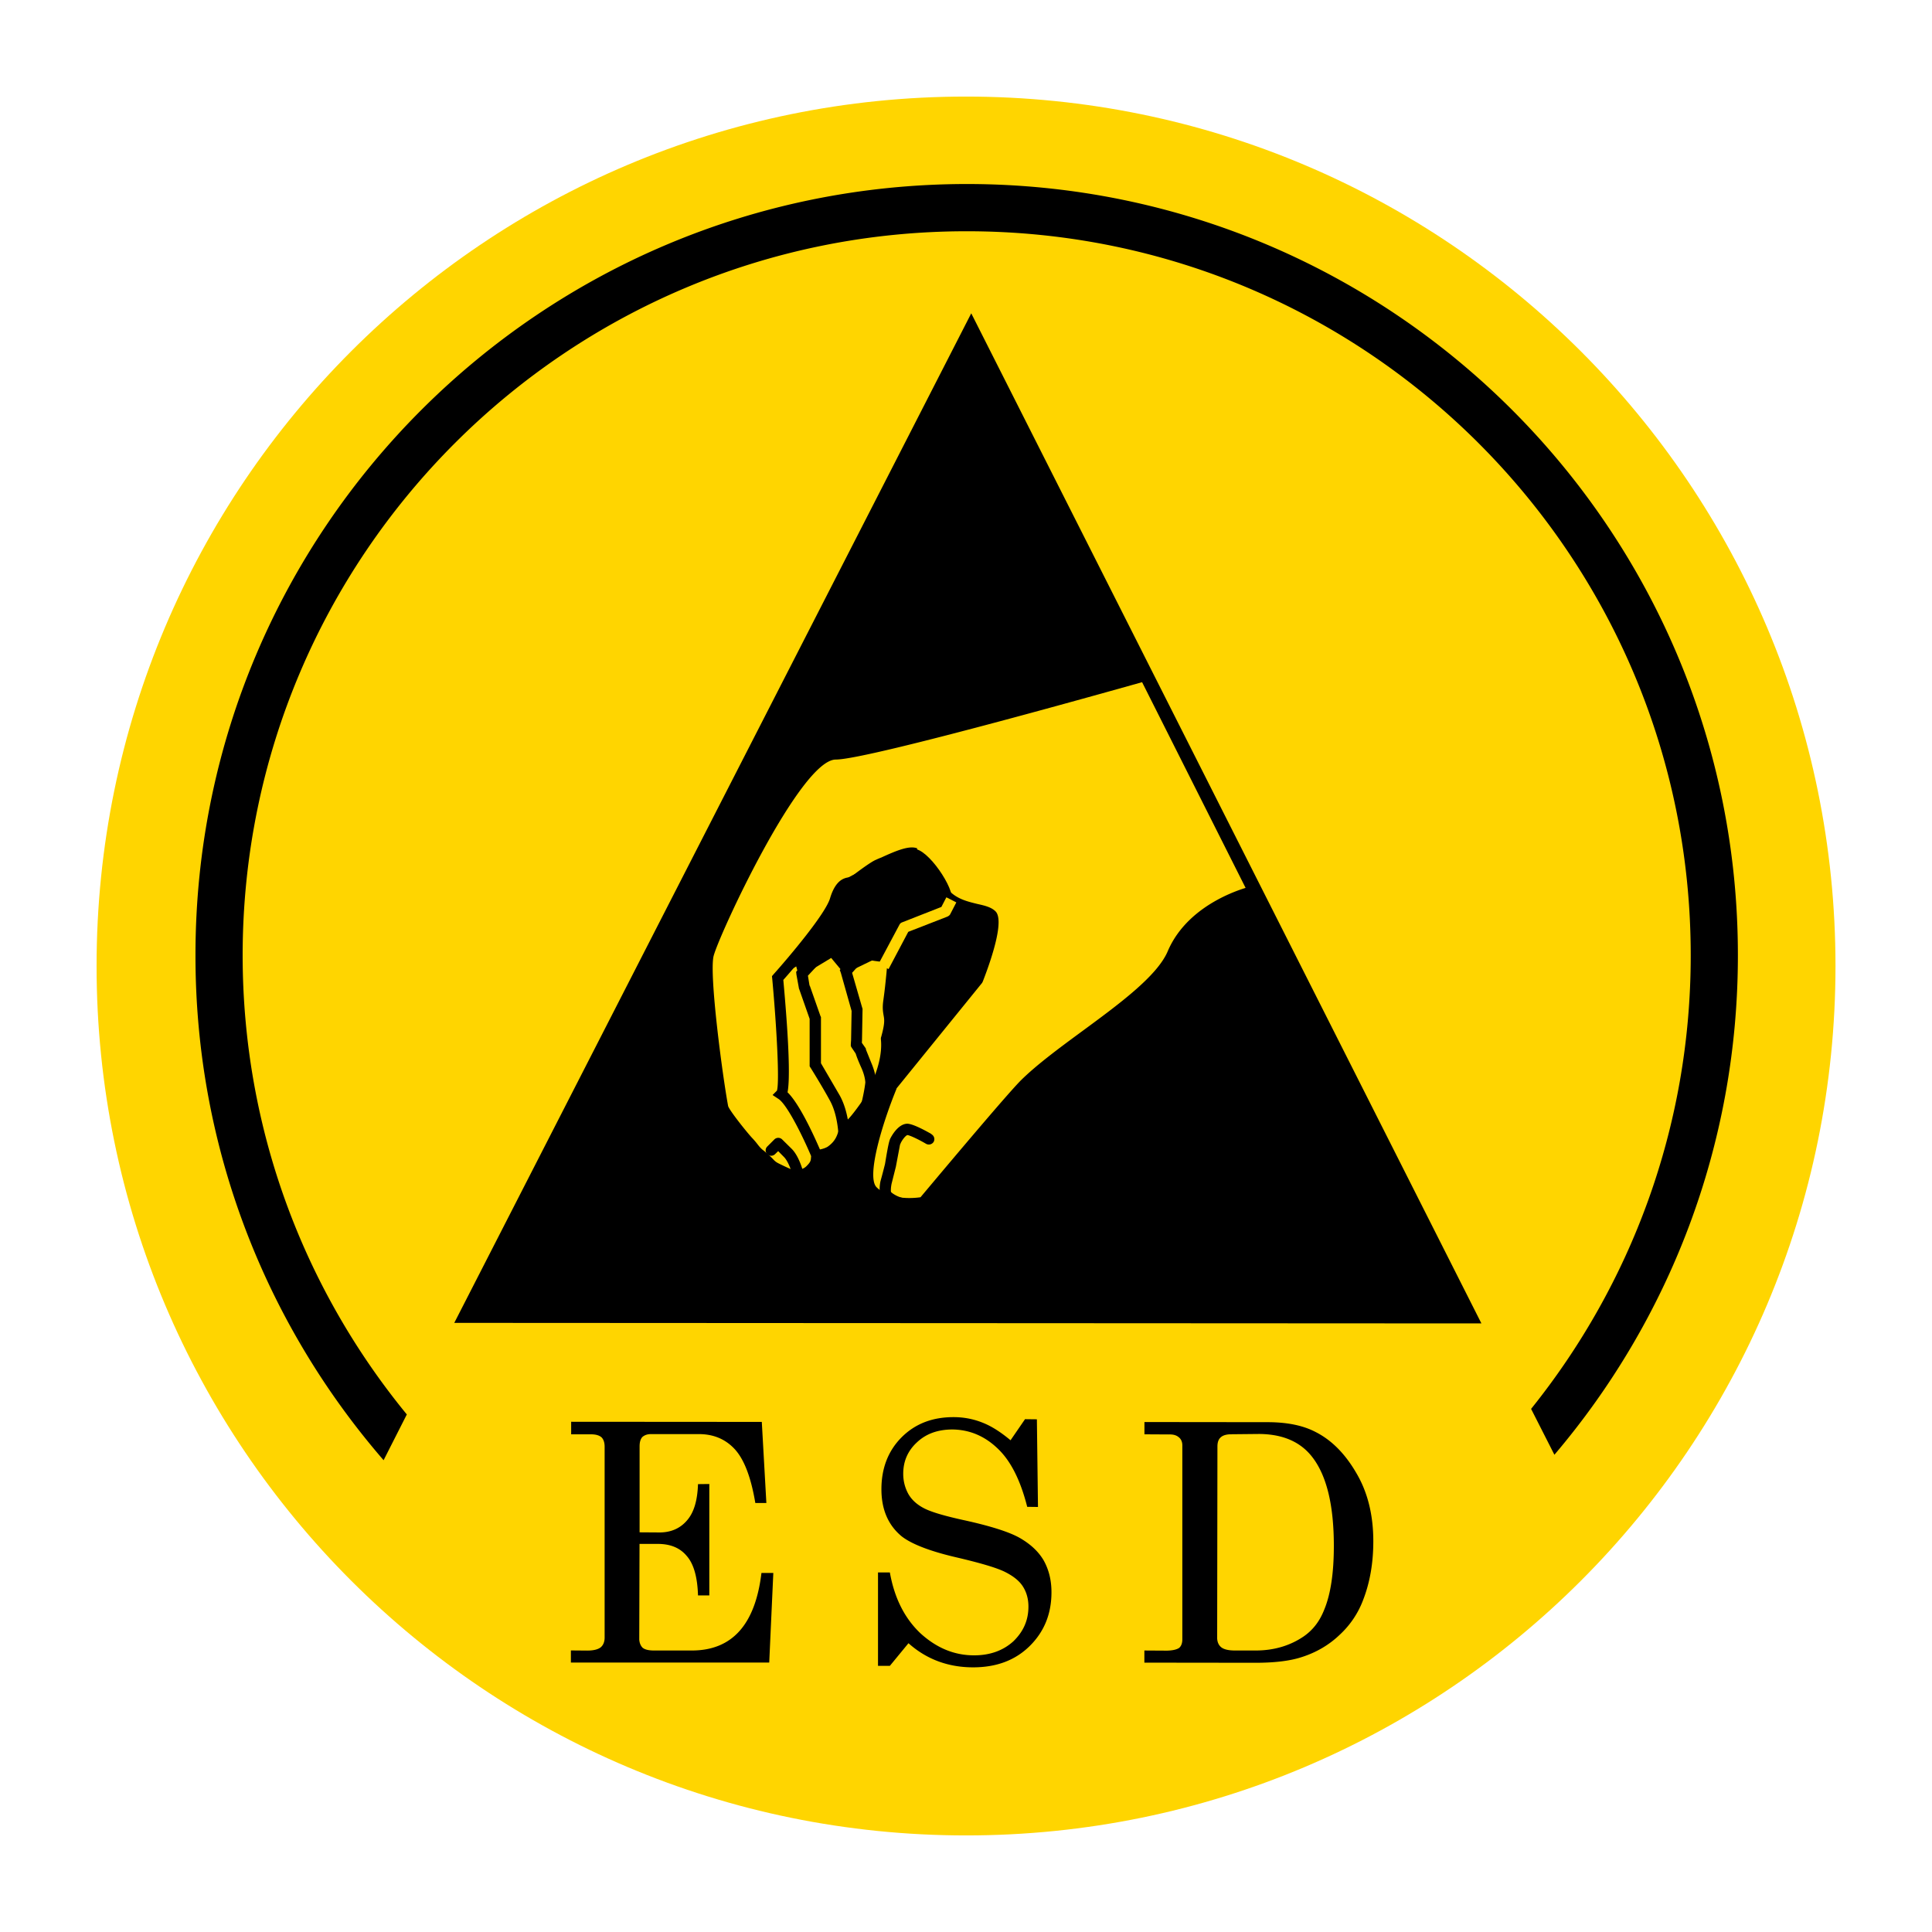 <svg xmlns="http://www.w3.org/2000/svg" viewBox="0 0 283.46 283.46"  xmlns:v="https://vecta.io/nano"><path d="M269.3 141.73c0 70.45-57.1 127.56-127.55 127.56S14.17 212.18 14.17 141.73c0-70.44 57.1-127.56 127.56-127.56S269.3 71.3 269.3 141.73z" fill="#ffd500"/><path d="M142.5 45.97l74.85 148.2-150.7-.08z"/><path d="M168 99.16s-40.53 11.5-45.4 11.5c-6.08 0-17.97 26.47-18.72 29.4-.75 3.06 1.38 18.35 2.13 22.42.16.8 3.16 4.54 3.75 5.12.67.67 1 1.34 1.74 1.88 1.26.9 1.34 1.46 2.33 1.94.95.5 1.78.85 1.78.85s1.9.7 3.2-.5c1.2-1.13.83-1.52 1.07-2.1.08-.16 1.38-.24 2.13-.8 1.74-1.28 1.66-2.78 2-3.18.63-.73.63-.1 2.88-3.28 0 0 3.63-5.2 3.16-10 1.03-3.65 0-3.02.36-5.5.24-1.66.32-2.53.43-4.1.24-2.6 1.2-4.2 1.2-4.2l3.87-5.4s2-2.63 2.77-1.88c2.33 2.35 5.65 1.86 6.8 3 1.15 1.15-2 9.42-2 9.42l-12.6 15.52s-5.4 12.92-2.8 15.5c2.6 2.65 7.43 1.68 7.43 1.68s12.36-14.85 14.85-17.32c5.93-5.93 19.12-13.06 21.73-19.26 3.04-7.07 11.85-9.07 11.85-9.07L168 99.16z" fill="#ffd500"/><path d="M167.77 98.37h0c-13.98 4-41.4 11.5-45.2 11.5-6.95-.02-18.84 27.6-19.47 30.04-.83 3.3 1.46 19.2 2.13 22.73.2 1.2 3.63 5.2 4 5.6.2.2.36.43.55.65.36.43.7.87 1.26 1.28.55.38.83.67 1.07.97.36.36.7.7 1.38 1.05.95.5 1.78.85 1.82.85.16.04 2.4.85 4.07-.67.95-.9 1.1-1.5 1.22-2.1 0-.14.04-.22.04-.28-.08.22-.28.34-.36.36.04-.02.2-.04.32-.08.5-.12 1.3-.3 1.9-.75 1.46-1.1 1.86-2.27 2.05-3 .04-.12.12-.3.16-.36 0 0-.04.02-.04.04.12-.14.2-.2.32-.3.43-.32.95-.7 2.6-3.02.12-.24 3.83-5.5 3.32-10.57 0 .1 0 .2-.04.3.63-2.33.5-3.1.4-3.85-.08-.45-.16-.85-.04-1.72.24-1.68.36-2.55.47-4.2.2-2.33 1.03-3.85 1.03-3.87 0 .08 3.87-5.3 3.87-5.3.6-.8 1.46-1.64 1.78-1.7a.58.58 0 0 1-.28-.1c1.58 1.54 3.4 2 4.9 2.33.83.18 1.62.38 1.9.67v-.04c.32.7-.67 4.62-2.17 8.57.04-.08.08-.14.12-.22l-12.6 15.54c-.04.06-.08.12-.12.2-.95 2.25-5.5 13.57-2.65 16.4 2.88 2.9 7.94 1.92 8.18 1.88a.71.71 0 0 0 .47-.28l14.8-17.26c2.17-2.17 5.37-4.52 8.73-7 5.6-4.17 11.42-8.43 13.15-12.5 2.84-6.62 11.18-8.6 11.26-8.6.24-.04.47-.22.55-.43.12-.24.12-.5 0-.7L168.7 98.78c-.2-.33-.6-.5-.94-.4zM183.73 130c-.36.08-9.24 2.17-12.4 9.56-1.54 3.65-7.2 7.8-12.64 11.8-3.4 2.5-6.64 4.9-8.93 7.17-2.45 2.47-14.38 16.75-14.9 17.36a.84.84 0 0 1 .47-.28c-.04.02-4.42.85-6.72-1.42-1.54-1.54.87-9.48 3-14.62 0 .06-.04.14-.12.18l12.6-15.54c.04-.08.08-.14.12-.24 1.54-3.97 3.08-9 1.86-10.25-.63-.63-1.58-.85-2.7-1.1-1.38-.34-2.92-.7-4.1-1.92-.28-.26-.63-.4-1.03-.38-1.1.08-2.45 1.66-3 2.33 0 .02-3.87 5.45-3.87 5.45-.08.12-1.1 1.84-1.3 4.58-.16 1.6-.24 2.45-.47 4.1-.16 1.13-.04 1.7.04 2.2.12.63.2 1.17-.36 3.18-.04.08-.04.2-.04.3.47 4.42-2.96 9.4-3 9.46-1.5 2.1-1.94 2.43-2.2 2.65-.16.12-.36.26-.6.55-.24.24-.32.5-.43.87-.2.6-.43 1.42-1.5 2.2-.32.24-.9.4-1.26.47-.47.1-.87.2-1.07.6-.16.3-.2.53-.2.73-.04.32-.08.55-.7 1.15-.9.85-2.37.36-2.37.34.04.02-.75-.32-1.7-.8-.4-.2-.6-.4-.87-.7-.32-.32-.7-.7-1.34-1.2-.36-.26-.63-.6-.9-.95a11.4 11.4 0 0 0-.71-.83c-.7-.73-3.36-4.05-3.56-4.72-.83-4.48-2.8-19.3-2.13-22.02.83-3.2 12.72-28.82 17.93-28.82 4.9 0 43.93-11.08 45.58-11.53-.4.1-.8-.1-.95-.43l15.92 31.64c-.08-.2-.12-.47 0-.7.12-.22.32-.38.56-.44z"/><path d="M120.76 169.73c-.04-.08-3.4-8.4-5.7-9.86l.12 1.26c.32-.32 1.22-1.22-.28-17.66l-.24.6c.83-.9 7.78-8.8 8.7-11.85.47-1.6 1.1-1.9 1.38-1.84l.43.16c-.04 0 .32-.3.32-.3 1.46-1.15 3.24-2.43 3.67-2.6.2-.06.43-.2.8-.34 2.77-1.3 3.7-1.44 4-1.32l.63-1.5c-1.15-.5-3.16.36-5.3 1.34a8.42 8.42 0 0 0-.71.3c-.87.32-3.56 2.4-4.1 2.82l.8-.12c-.12-.04-.75-.26-1.58.14s-1.46 1.34-1.9 2.78c-.63 2.3-6.2 8.85-8.3 11.2l-.24.28.04.36c.67 7.3 1.1 15.48.67 16.5l.08-.12-.7.7.83.55c1.38.83 4.03 6.4 5.1 9.07l1.52-.57z"/><path d="M124.67 167.6c0-.16.12-4-1.46-6.87l-2.88-4.94.12.43v-7l-.08-.16-1.58-4.5v.14l-.32-1.96-.2.7 6.32-6.8.08-.1.08-.12 1.54-3.44-.36.38 2.7-1.48.12-.06.08-.1 3.87-4c0-.02 1-1.15 1-1.15l-1.22-1.1-1 1.17c.04-.04-3.8 3.9-3.8 3.9l.2-.14-2.73 1.5-.24.12-.12.26-1.54 3.42.16-.22-6.6 7.1.04.4.36 1.98v.06l.04.08 1.58 4.5-.04-.26v7.1l.12.2c.04.04 1.82 2.92 2.88 4.88 1.34 2.47 1.26 5.98 1.26 6l1.62.08zm10.67-40.77l-6.24 7.72-.04.02v.04l-2.84 4.38.08-.1-2.77 3.08-.32.34.16.43 1.58 5.6v-.26l-.08 4.52c0-.04-.04.6-.04.6v.28l.12.22.63.93-.12-.4c.04.3.32 1.1.87 2.33.63 1.36.63 2.27.63 2.27 0-.02-.08.9-.47 2.6-.16.8-.4 1.2-.4 1.2l1.42.75c.04-.06.36-.6.55-1.6.43-1.84.5-2.82.5-2.88 0-.14 0-1.28-.75-3.02l-.75-1.86-.04-.22c.04.08-.08-.1-.08-.1l-.63-.9.12.5.04-.65.08-4.56v-.1l-.04-.1-1.62-5.6-.16.77 2.77-3.12.04-.04.04-.06 2.76-4.3 6.24-7.7-1.26-1.03zm1.3 39.54c-.8-.45-2.65-1.48-3.52-1.5-1.38.02-2.37 1.88-2.57 2.33l.2-.3c-.2.22-.32.3-.9 3.87a100.06 100.06 0 0 1-.67 2.55c-.12.57-.24 1.62.12 2.27.32.7 1.42 1.32 2.3 1.62.47.16 3.9.9 5.1-.26.75-.75 3.28-3.8 3.4-3.9h0a.85.85 0 0 0-.12-1.15c-.36-.3-.87-.26-1.15.1h0l-3.28 3.8c-.4.32-2.5.18-3.4-.12-.75-.24-1.34-.67-1.42-.8v.02c-.04-.14-.04-.63.08-1.22l.63-2.5.63-3.34c-.04.12-.08.18-.16.26.08-.08.16-.18.2-.28.16-.45.75-1.24 1.03-1.28h0c.32.02 1.58.6 2.7 1.26h0a.83.83 0 0 0 1.15-.28c.2-.38.08-.87-.32-1.1h0zm-18.68 5.98c-.08-.28-.63-2.6-1.78-3.77l-1.42-1.4a.81.81 0 0 0-1.15 0l-1 1c-.36.32-.36.83-.04 1.15a.81.81 0 0 0 1.15 0h0l1.03-1a.79.79 0 0 1-1.15-.02l1.42 1.44c.7.7 1.2 2.35 1.34 2.94h0c.08.43.5.7.95.6.48-.1.76-.53.64-.97h0z"/><path d="M139.64 131.7c0 2.07-6.8 6.77-6.8 6.77l-.75 5.6-.7-2.67-3.48-.47-2.84 1.38-1.54.14-1.58-1.9-4.7 2.84-.43-1.6-2.3 1.44s8.02-8.06 8.7-12.86c.32-2.33 4.54-2.43 10.43-5.7 1.8-1.03 6 4.95 6 7.03z"/><path d="M130.36 142.2l3.04-5.75c-.12.18-.24.32-.43.38l6.04-2.35c.2-.1.36-.22.43-.4l.87-1.68-1.46-.75-.87 1.68c.12-.18.28-.32.43-.38l-6.04 2.37c-.2.06-.36.22-.43.4l-3.04 5.7 1.46.76z" fill="#ffd500"/><path d="M83.8 208.6l27.97.02.67 11.9h-1.62c-.63-3.75-1.62-6.36-3-7.88-1.38-1.5-3.16-2.25-5.37-2.23H95.5c-.55 0-.95.16-1.26.43-.28.32-.4.77-.4 1.38v12.6l3 .02c1.62-.02 2.96-.6 3.95-1.76 1.03-1.17 1.54-2.94 1.62-5.33l1.66-.02v16.35h-1.66c-.08-2.7-.63-4.64-1.66-5.8-1-1.2-2.4-1.74-4.15-1.76h-2.77l-.04 14.04c.04.5.2.9.5 1.2.36.28.9.4 1.7.4h5.5c5.93 0 9.32-3.8 10.23-11.38h1.74l-.6 13.15h-29.1v-1.78l2.4.02c.95 0 1.62-.18 2-.5.36-.32.55-.8.55-1.4v-28c0-.63-.16-1.1-.47-1.4-.36-.3-.87-.43-1.58-.43H83.8v-1.78zm64.46 2.72l2.13-3.1 1.74.02.16 12.86-1.58-.02c-1-3.95-2.45-6.8-4.38-8.6-1.94-1.84-4.15-2.73-6.64-2.75-2.13.02-3.83.63-5.17 1.9-1.34 1.24-2 2.78-2 4.6 0 1.13.28 2.1.75 2.96.5.87 1.26 1.56 2.3 2.1s2.92 1.1 5.73 1.72c3.9.85 6.68 1.72 8.26 2.6 1.58.9 2.77 1.98 3.56 3.32.75 1.34 1.15 2.88 1.15 4.68 0 3.18-1.07 5.8-3.2 7.9s-4.9 3.12-8.3 3.12c-3.63 0-6.83-1.17-9.48-3.54l-2.73 3.32h-1.74v-13.7h1.74c.67 3.77 2.17 6.72 4.46 8.9 2.37 2.17 4.98 3.26 7.9 3.26 2.33 0 4.27-.7 5.77-2.07 1.46-1.42 2.2-3.08 2.2-5.08 0-1.13-.28-2.13-.83-2.98s-1.46-1.54-2.65-2.13c-1.22-.6-3.6-1.3-7.15-2.13-3.87-.9-6.56-1.96-7.98-3.08-1.98-1.64-2.96-3.95-2.96-6.9 0-3.1 1-5.65 2.96-7.62 1.98-1.98 4.5-2.96 7.62-2.96 1.46 0 2.88.26 4.23.8 1.3.5 2.67 1.37 4.14 2.6zm19.64-2.68l18.25.02c2.7.02 5.02.47 6.87 1.44 2.37 1.2 4.36 3.22 6 6.06 1.64 2.78 2.47 6.12 2.47 9.97 0 3.2-.5 6.06-1.5 8.63a13.29 13.29 0 0 1-3.44 5.1c-1.52 1.46-3.42 2.6-5.67 3.3-1.66.53-3.87.8-6.68.8l-16.3-.02v-1.78l3.32.02c.83-.02 1.42-.16 1.78-.4.32-.28.47-.7.47-1.26v-28.46c0-.47-.16-.9-.5-1.17-.36-.32-.83-.45-1.46-.43l-3.6-.02v-1.8zm12.8 1.8c-.7-.02-1.26.14-1.58.43-.36.3-.5.77-.5 1.36l-.04 28.18c.04.57.24 1 .63 1.3.4.3 1.07.45 2 .45h3c2.7 0 5.06-.7 7.07-2.07 1.34-.93 2.33-2.2 3-3.9.95-2.27 1.42-5.4 1.42-9.38 0-5.9-1.03-10.2-3.08-12.92-1.74-2.33-4.38-3.48-7.9-3.5l-4.02.04zm-121-2.9c-15.05-18.35-24.1-41.8-24.1-67.43.05-58.68 47.6-106.22 106.3-106.18 58.64.02 106.2 47.6 106.16 106.28 0 25.18-8.8 48.3-23.42 66.5l3.42 6.73c16.77-19.73 26.92-45.3 26.92-73.24.04-62.5-50.6-113.17-113.07-113.2-62.5-.01-113.23 50.6-113.23 113.1-.04 28.36 10.4 54.28 27.6 74.14l3.4-6.7z"/><defs ><path  d="M61.77-71.65c.02.07.01.13-.03.2-.05.1-.1.06-.17.13a.64.64 0 0 0-.08.36c-.17.06-.01.23-.02.35 0 .05-.04.1-.04.16-.01.12.02.27.07.37a1.66 1.66 0 0 0 .44.54c.2.15.36.57.6.63.18.04.38-.1.54-.14.18-.04.4.01.57-.05.22-.08.13-.34.3-.45.1-.07.3-.01.4-.05.2-.07.34-.26.38-.46.02-.08.01-.14.04-.22.04-.1.1-.16.1-.3-.01-.06-.05-.12-.06-.2-.02-.1 0-.22 0-.34 0-.2.02-.38-.08-.55-.38-.7-1.24-.93-1.97-.8-.18.03-.3.13-.44.2-.17.1-.14.17-.32.22-.08.03-.22.12-.2.22 0 .12 0 .05.01.17-.02.01-.02 0-.03-.03"/><path  d="M23.44-71.65c.02.07.01.13-.03.2-.05.1-.1.06-.17.13a.64.64 0 0 0-.08.36c-.17.06-.01.23-.02.35 0 .05-.04.1-.04.16-.01.12.02.27.07.37a1.77 1.77 0 0 0 .43.54c.2.15.36.57.6.63.18.04.38-.1.54-.14.18-.04.4.01.57-.05.22-.08.13-.34.3-.45.1-.07.3-.01.4-.05.2-.07.34-.26.38-.46.02-.08.01-.14.04-.22.04-.1.1-.16.1-.3-.01-.06-.05-.12-.06-.2-.02-.1 0-.22 0-.34 0-.2.02-.38-.08-.55-.38-.7-1.24-.93-1.97-.8-.18.03-.3.13-.44.2-.17.1-.14.17-.32.22-.08.03-.22.12-.2.22 0 .12 0 .05.01.17-.02.01-.02 0-.03-.03"/><path  d="M46.46-64c.02.07.01.13-.03.2-.05.1-.1.06-.16.13a.64.64 0 0 0-.08.36c-.17.06-.01.23-.02.35 0 .05-.04.1-.05.16-.01.12.02.27.07.37a1.66 1.66 0 0 0 .44.54c.2.15.36.57.6.63.18.04.38-.1.54-.14.18-.04.4.01.57-.05.22-.08.13-.34.3-.45.1-.07.3-.01.4-.05.2-.07.34-.26.38-.46.02-.08.01-.14.04-.22.04-.1.1-.16.1-.3-.01-.06-.05-.12-.06-.2-.02-.1 0-.22 0-.34 0-.2.02-.38-.08-.55-.38-.7-1.24-.93-1.97-.8-.18.03-.3.13-.44.2-.17.1-.14.17-.32.22-.08.03-.22.12-.2.22 0 .12 0 .05.01.17-.02.01-.02 0-.03-.03"/><path  d="M69.44-25.74c.02.07.01.13-.03.2-.05.1-.1.06-.17.13a.64.64 0 0 0-.08.36c-.16.06 0 .23-.01.35 0 .05-.04.1-.04.16-.01.12.02.27.07.37a1.77 1.77 0 0 0 .43.54c.2.15.36.57.6.63.18.04.38-.1.54-.14.18-.04.4.01.57-.05.22-.08.13-.34.3-.45.1-.07.3-.01.4-.05.2-.07.34-.26.38-.46.02-.08.01-.14.04-.22.04-.1.1-.16.1-.3-.01-.06-.05-.12-.06-.2-.02-.1 0-.22 0-.34 0-.2.02-.38-.08-.55-.38-.7-1.24-.93-1.97-.8-.18.03-.3.13-.44.2-.17.1-.14.17-.32.22-.08.03-.22.12-.2.22 0 .12 0 .05.01.17-.02.01-.02 0-.03-.03"/><path  d="M8.16-25.74c.02.07.01.13-.03.2-.05.1-.1.06-.17.13a.64.64 0 0 0-.08.36c-.16.06 0 .23-.01.35 0 .05-.04.1-.04.16-.01.12.02.27.07.37a1.66 1.66 0 0 0 .44.54c.2.15.36.57.6.63.18.04.38-.1.54-.14.18-.04.4.01.57-.05.22-.08.13-.34.3-.45.1-.07.3-.01.4-.05.2-.07.34-.26.38-.46.02-.08.01-.14.04-.22.04-.1.1-.16.1-.3-.01-.06-.05-.12-.06-.2-.02-.1 0-.22 0-.34 0-.2.02-.38-.08-.55-.38-.7-1.24-.93-1.97-.8-.18.03-.3.13-.44.2-.17.1-.14.17-.32.22-.08.03-.22.12-.2.22 0 .12 0 .05.01.17-.02.01-.02 0-.03-.03"/><path  d="M54.12-10.43c.02.07.01.13-.03.2-.05.1-.1.06-.17.13a.64.64 0 0 0-.08.36c-.17.06-.01.23-.02.35 0 .05-.04.1-.04.16-.01.12.02.27.07.37a1.66 1.66 0 0 0 .44.54c.2.15.36.57.6.63.18.04.38-.1.54-.14.18-.04.4.01.57-.05.22-.08.13-.34.3-.45.1-.07.3-.01.4-.05.2-.07.34-.26.38-.46.01-.08 0-.15.03-.22.04-.1.1-.16.1-.3-.01-.06-.05-.12-.06-.2-.02-.1 0-.22 0-.34 0-.2.02-.38-.08-.55-.38-.7-1.24-.93-1.97-.8-.18.03-.3.13-.44.2-.17.1-.14.17-.32.22-.08.03-.22.12-.2.22 0 .12 0 .05.01.17-.02.01-.02 0-.03-.03"/></defs></svg>